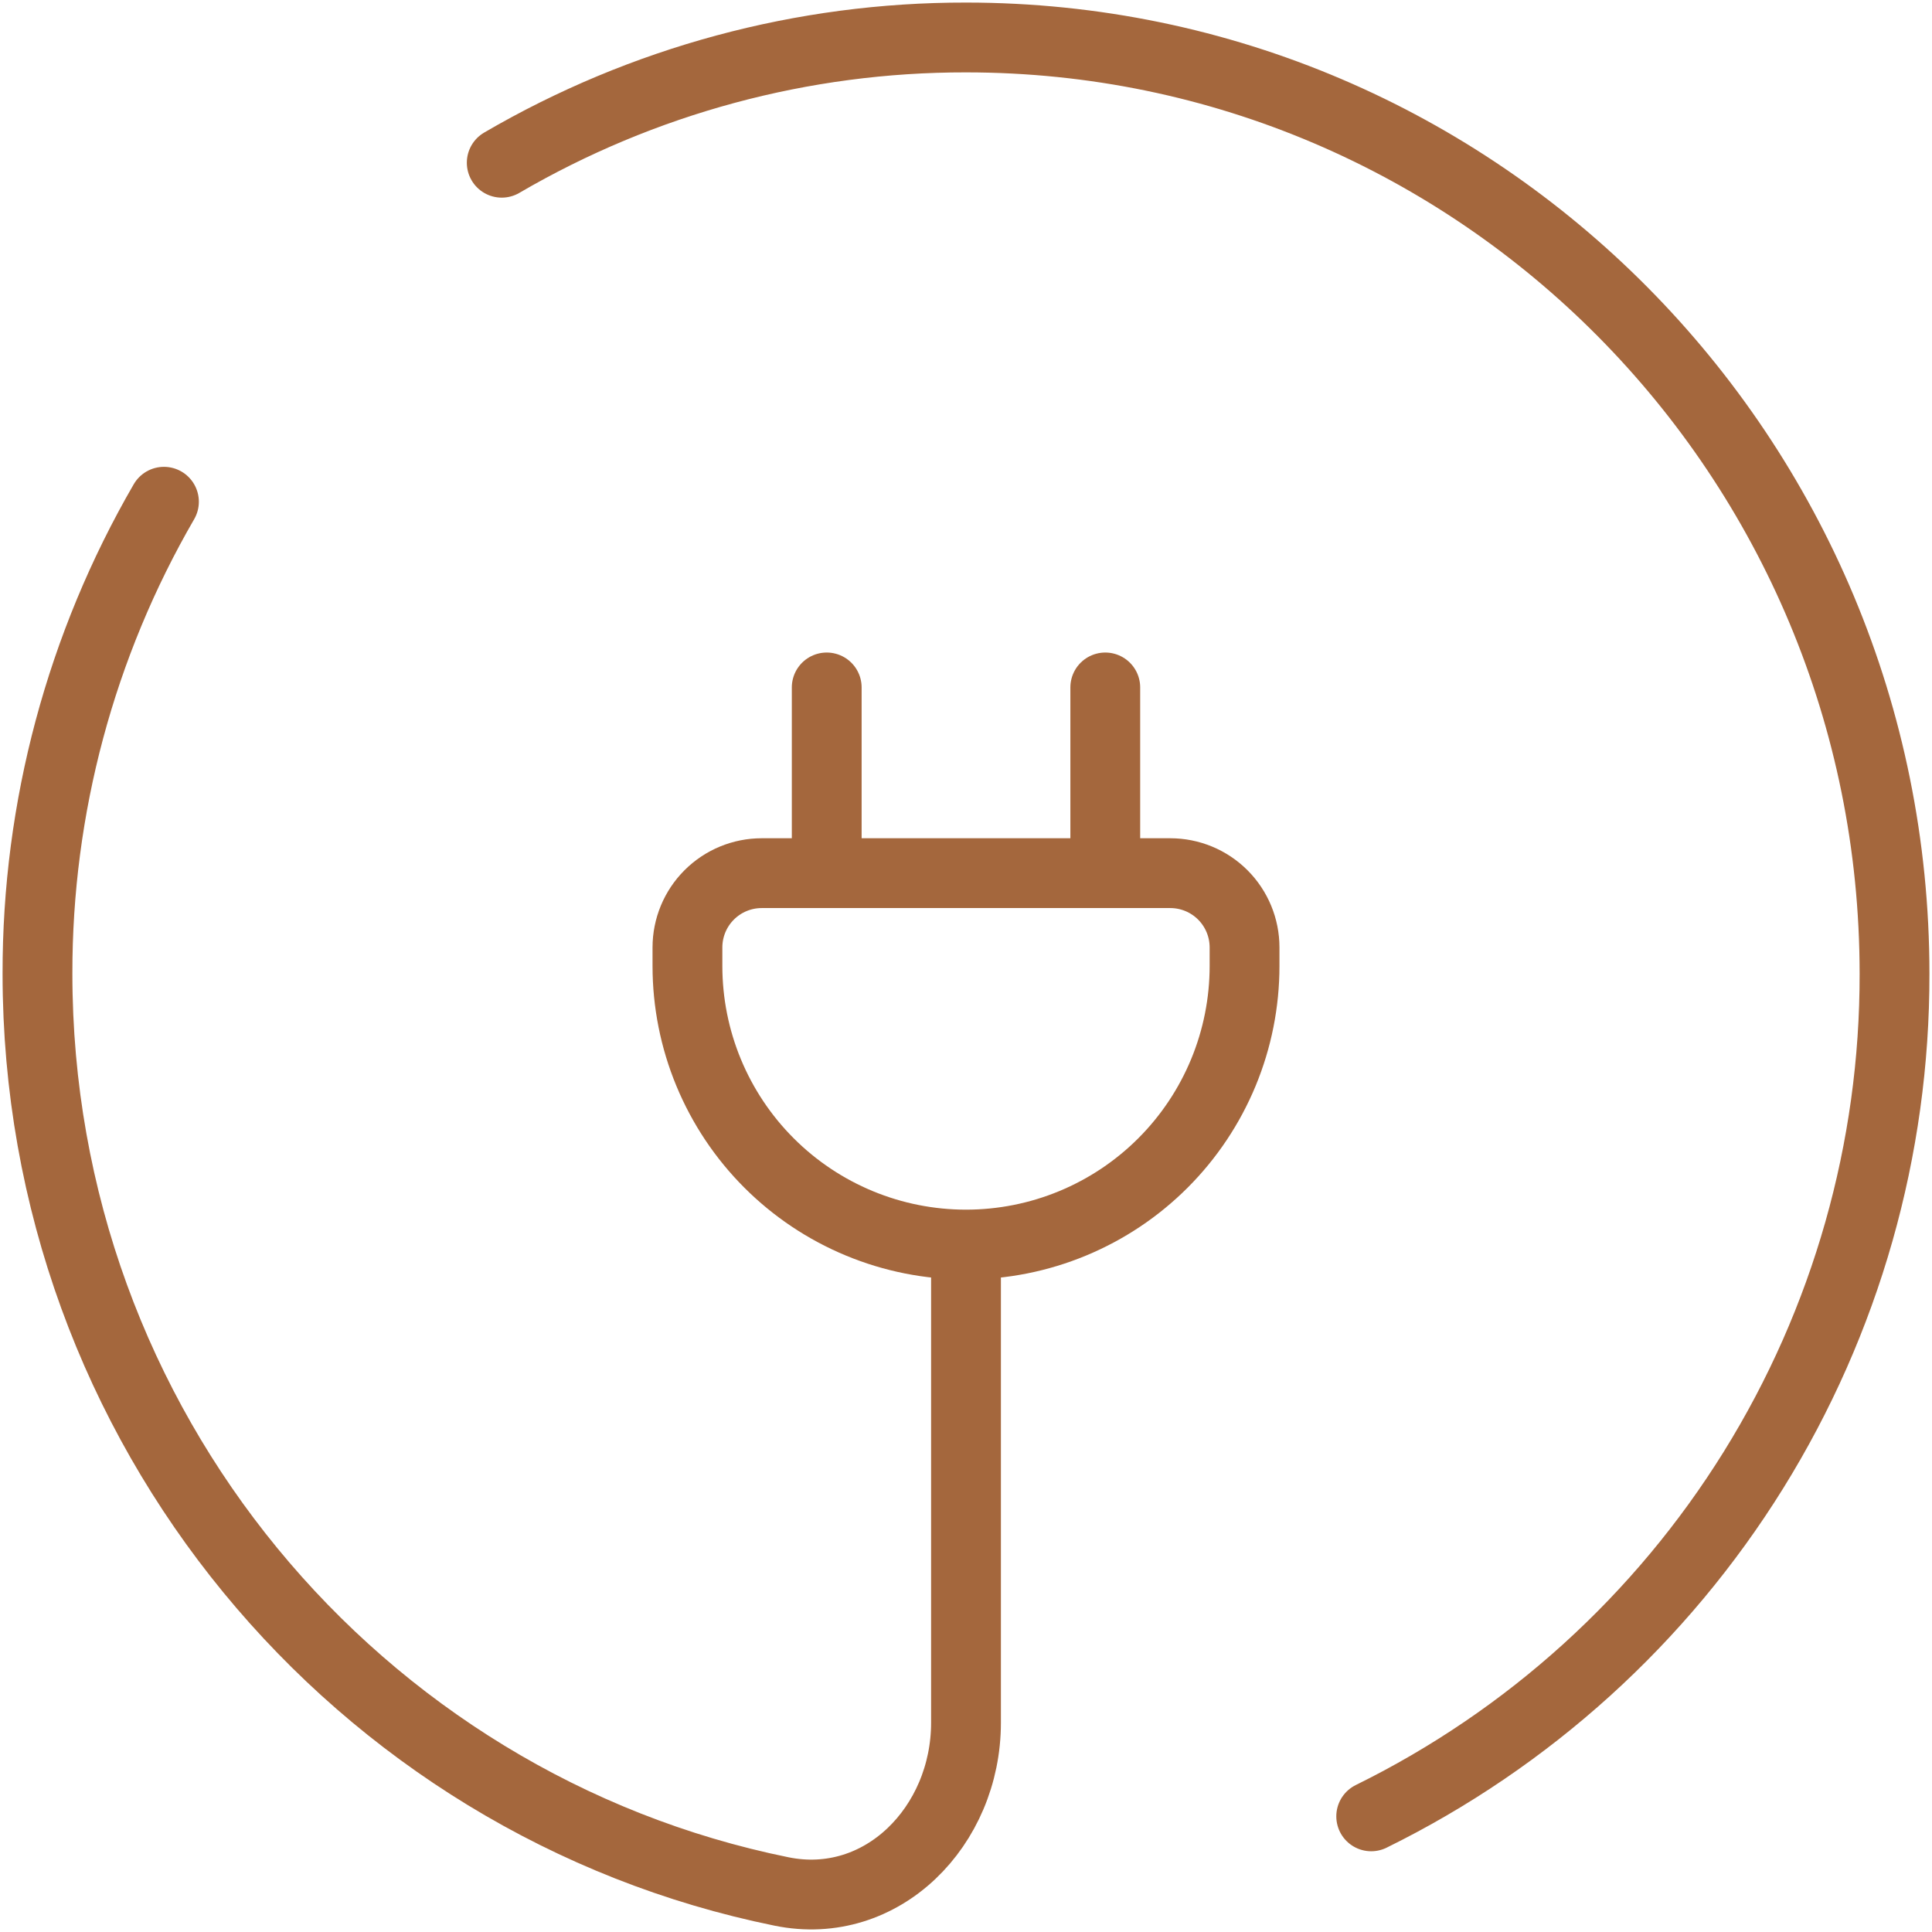 <svg width="464" height="464" viewBox="0 0 464 464" fill="none" xmlns="http://www.w3.org/2000/svg">
<path d="M232 301.31V413.747C232 438.589 211.818 459.194 187.69 454.266C85.757 433.549 9 342.743 9 233.852C8.931 194.048 19.411 154.937 39.373 120.501M329.317 436.225C367.104 417.633 398.916 388.81 421.134 353.034C443.352 317.258 455.086 275.966 455 233.852C455 109.663 355.163 9 232 9C192.821 8.946 154.335 19.33 120.5 39.083" stroke="#A4673D" stroke-width="16.767" stroke-linecap="round" stroke-linejoin="round"/>
<path d="M165.099 227.542C165.099 222.81 166.979 218.273 170.324 214.927C173.67 211.581 178.208 209.702 182.939 209.702H281.059C285.79 209.702 290.328 211.581 293.674 214.927C297.019 218.273 298.899 222.81 298.899 227.542V232.002C298.899 240.787 297.168 249.487 293.806 257.604C290.444 265.72 285.517 273.095 279.304 279.308C273.092 285.52 265.717 290.448 257.6 293.81C249.484 297.172 240.784 298.902 231.999 298.902C223.214 298.902 214.514 297.172 206.398 293.81C198.281 290.448 190.906 285.52 184.694 279.308C178.481 273.095 173.554 265.72 170.192 257.604C166.83 249.487 165.099 240.787 165.099 232.002V227.542Z" stroke="#A4673D" stroke-width="16.767"/>
<path d="M265.45 209.7V165.1M198.55 209.7V165.1" stroke="#A4673D" stroke-width="16.767" stroke-linecap="round"/>
</svg>
